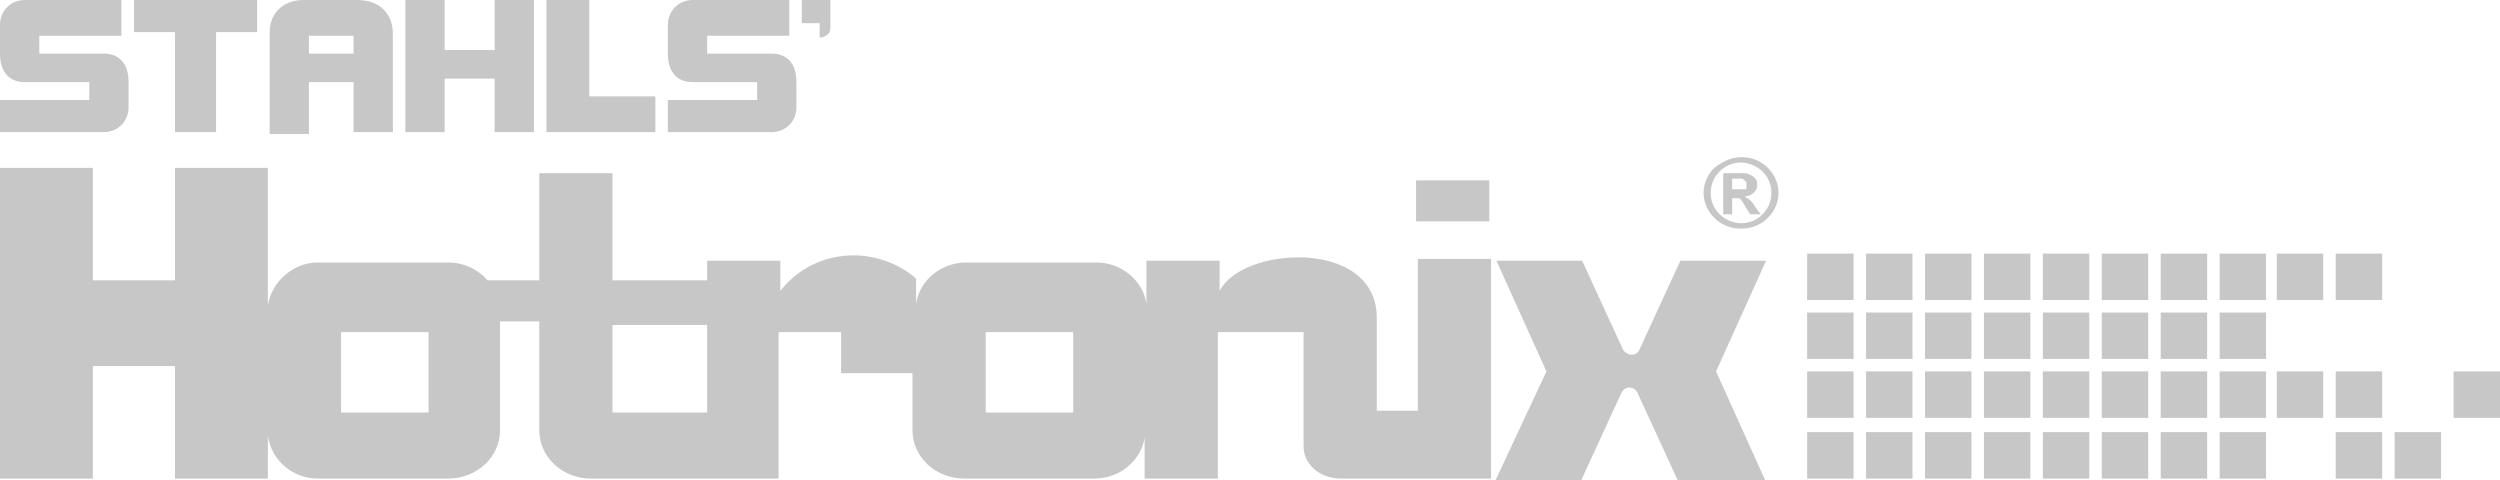 <?xml version="1.0" encoding="utf-8"?>
<!-- Generator: Adobe Illustrator 25.0.1, SVG Export Plug-In . SVG Version: 6.00 Build 0)  -->
<svg version="1.1" id="Capa_1" xmlns="http://www.w3.org/2000/svg" xmlns:xlink="http://www.w3.org/1999/xlink" x="0px" y="0px"
	 viewBox="0 0 140 26.9" style="enable-background:new 0 0 140 26.9;" xml:space="preserve">
<style type="text/css">
	.st0{fill-rule:evenodd;clip-rule:evenodd;fill:#C8C7C7;}
</style>
<g>
	<path class="st0" d="M7.5,0v1.8h2.3v5.6h2.3V1.8h2.3V0H7.5z M29.9,0h-2.2v2.8h-2.8V0h-2.2v7.4h2.2v-3h2.8v3h2.2V0z M30.6,7.4h6.1
		v-2H33V0h-2.4V7.4z M44.9,0v1.3h1l0,0.8c0.3,0,0.6-0.2,0.6-0.5V0H44.9z M5.8,7.4c0.8,0,1.4-0.6,1.4-1.4V4.6C7.2,3.7,6.8,3,5.8,3
		H2.2V2h4.6V0H1.4C0.6,0,0,0.6,0,1.4V3v0c0,0.9,0.4,1.6,1.4,1.6H5v1H0v1.8H5.8z M43.2,7.4c0.8,0,1.4-0.6,1.4-1.4V4.6
		c0-0.9-0.4-1.6-1.4-1.6h-3.6V2h4.6V0h-5.4c-0.8,0-1.4,0.6-1.4,1.4V3v0c0,0.9,0.4,1.6,1.4,1.6h3.6v1h-5v1.8H43.2z M22,7.4h-2.2V4.6
		h-2.5v2.9h-2.2V1.8C15.1,0.8,15.8,0,17,0c1,0,2,0,3,0c1.3,0,2,0.8,2,1.9V7.4z M17.3,3h2.5V2h-2.5V3z M86.6,20.8l-2.8-6.2h4.8l2.3,5
		c0.2,0.3,0.7,0.4,0.9,0l2.3-5h4.8l-2.8,6.2l2.8,6.2H94l-2.3-5c-0.2-0.4-0.7-0.4-0.9,0l-2.3,5h-4.8L86.6,20.8z M83.4,12.4h-4.1v-2.3
		h4.1V12.4z M39.6,23.1h-5.3v-4.9h5.3V23.1z M55.2,18.6h4.9v4.5h-4.9V18.6z M19.1,18.6h4.9v4.5h-4.9V18.6z M97.5,8.8L97.5,8.8
		L97.5,8.8c0.6,0,1.1,0.2,1.5,0.6c0.4,0.4,0.6,0.9,0.6,1.4h0v0v0h0c0,0.5-0.2,1-0.6,1.4c-0.4,0.4-0.9,0.6-1.5,0.6h0h0
		c-0.6,0-1.1-0.2-1.5-0.6c-0.4-0.4-0.6-0.9-0.6-1.4h0v0v0h0c0-0.5,0.2-1,0.6-1.4C96.4,9.1,96.9,8.8,97.5,8.8L97.5,8.8L97.5,8.8z
		 M97.5,9.1L97.5,9.1L97.5,9.1L97.5,9.1L97.5,9.1c-0.5,0-0.9,0.2-1.2,0.5c-0.3,0.3-0.5,0.7-0.5,1.2h0v0v0h0c0,0.5,0.2,0.9,0.5,1.2
		c0.3,0.3,0.8,0.5,1.2,0.5h0h0c0.5,0,0.9-0.2,1.2-0.5c0.3-0.3,0.5-0.7,0.5-1.2h0v0v0h0c0-0.5-0.2-0.9-0.5-1.2
		C98.4,9.3,97.9,9.1,97.5,9.1 M96.5,11.9V9.7h1c0.3,0,0.4,0,0.5,0.1c0.1,0,0.2,0.1,0.3,0.2c0.1,0.1,0.1,0.2,0.1,0.4
		c0,0.2-0.1,0.3-0.2,0.4c-0.1,0.1-0.3,0.2-0.5,0.2c0.1,0.1,0.2,0.1,0.3,0.2c0.1,0.1,0.2,0.2,0.3,0.4l0.3,0.4h-0.6l-0.3-0.5
		c-0.1-0.2-0.2-0.3-0.2-0.3c0,0-0.1-0.1-0.1-0.1c-0.1,0-0.1,0-0.2,0H97v0.9H96.5z M97,10.6h0.3c0.2,0,0.4,0,0.4,0
		c0.1,0,0.1,0,0.1-0.1c0,0,0-0.1,0-0.2c0-0.1,0-0.1-0.1-0.2c0,0-0.1-0.1-0.2-0.1c0,0-0.2,0-0.3,0H97V10.6z M101.2,16.8h2.6v-2.6
		h-2.6V16.8z M101.2,20.1h2.6v-2.6h-2.6V20.1z M101.2,23.4h2.6v-2.6h-2.6V23.4z M101.2,26.8h2.6v-2.6h-2.6V26.8z M104.5,16.8h2.6
		v-2.6h-2.6V16.8z M104.5,20.1h2.6v-2.6h-2.6V20.1z M104.5,23.4h2.6v-2.6h-2.6V23.4z M104.5,26.8h2.6v-2.6h-2.6V26.8z M107.8,16.8
		h2.6v-2.6h-2.6V16.8z M107.8,20.1h2.6v-2.6h-2.6V20.1z M107.8,23.4h2.6v-2.6h-2.6V23.4z M107.8,26.8h2.6v-2.6h-2.6V26.8z
		 M111.1,16.8h2.6v-2.6h-2.6V16.8z M111.1,20.1h2.6v-2.6h-2.6V20.1z M111.1,23.4h2.6v-2.6h-2.6V23.4z M111.1,26.8h2.6v-2.6h-2.6
		V26.8z M114.4,16.8h2.6v-2.6h-2.6V16.8z M114.4,20.1h2.6v-2.6h-2.6V20.1z M114.4,23.4h2.6v-2.6h-2.6V23.4z M114.4,26.8h2.6v-2.6
		h-2.6V26.8z M117.7,16.8h2.6v-2.6h-2.6V16.8z M117.7,20.1h2.6v-2.6h-2.6V20.1z M117.7,23.4h2.6v-2.6h-2.6V23.4z M117.7,26.8h2.6
		v-2.6h-2.6V26.8z M121,16.8h2.6v-2.6H121V16.8z M121,20.1h2.6v-2.6H121V20.1z M121,23.4h2.6v-2.6H121V23.4z M121,26.8h2.6v-2.6H121
		V26.8z M124.3,16.8h2.6v-2.6h-2.6V16.8z M124.3,20.1h2.6v-2.6h-2.6V20.1z M124.3,23.4h2.6v-2.6h-2.6V23.4z M124.3,26.8h2.6v-2.6
		h-2.6V26.8z M127.5,16.8h2.6v-2.6h-2.6V16.8z M127.5,23.4h2.6v-2.6h-2.6V23.4z M130.8,16.8h2.6v-2.6h-2.6V16.8z M130.8,23.4h2.6
		v-2.6h-2.6V23.4z M130.8,26.8h2.6v-2.6h-2.6V26.8z M134.1,26.8h2.6v-2.6h-2.6V26.8z M0,9.4h5.2v6.3h4.6V9.4H15v7.7
		c0.2-1.3,1.4-2.4,2.8-2.4h7.3c0.9,0,1.7,0.4,2.2,1h2.9v-6h4.1v6h5.3v-1.1h4.1v1.7c0.9-1.2,2.4-2,4.1-2c1.3,0,2.6,0.5,3.5,1.3V17
		c0.2-1.3,1.4-2.3,2.8-2.3h7.3c1.4,0,2.6,1,2.8,2.3v-2.4h4.1v1.7c1.2-2.5,8.8-3,8.8,1.5v5.2h2.3v-8.5h4.1v12.3l-8.4,0
		c-1.2,0-2.1-0.8-2.1-1.8v-6.4h-4.8v8.2h-4.1v-2.3c-0.2,1.3-1.4,2.3-2.8,2.3H54c-1.6,0-2.9-1.2-2.9-2.7v-3.2h-4v-2.3h-3.5v8.2H33.1
		c-1.6,0-2.9-1.2-2.9-2.7v-6.1H28v6.1c0,1.5-1.3,2.7-2.9,2.7h-7.3c-1.4,0-2.6-1-2.8-2.4v2.4H9.8v-6.3H5.2v6.3H0V9.4z M137.4,23.4
		h2.6v-2.6h-2.6V23.4z"/>
</g>
</svg>
